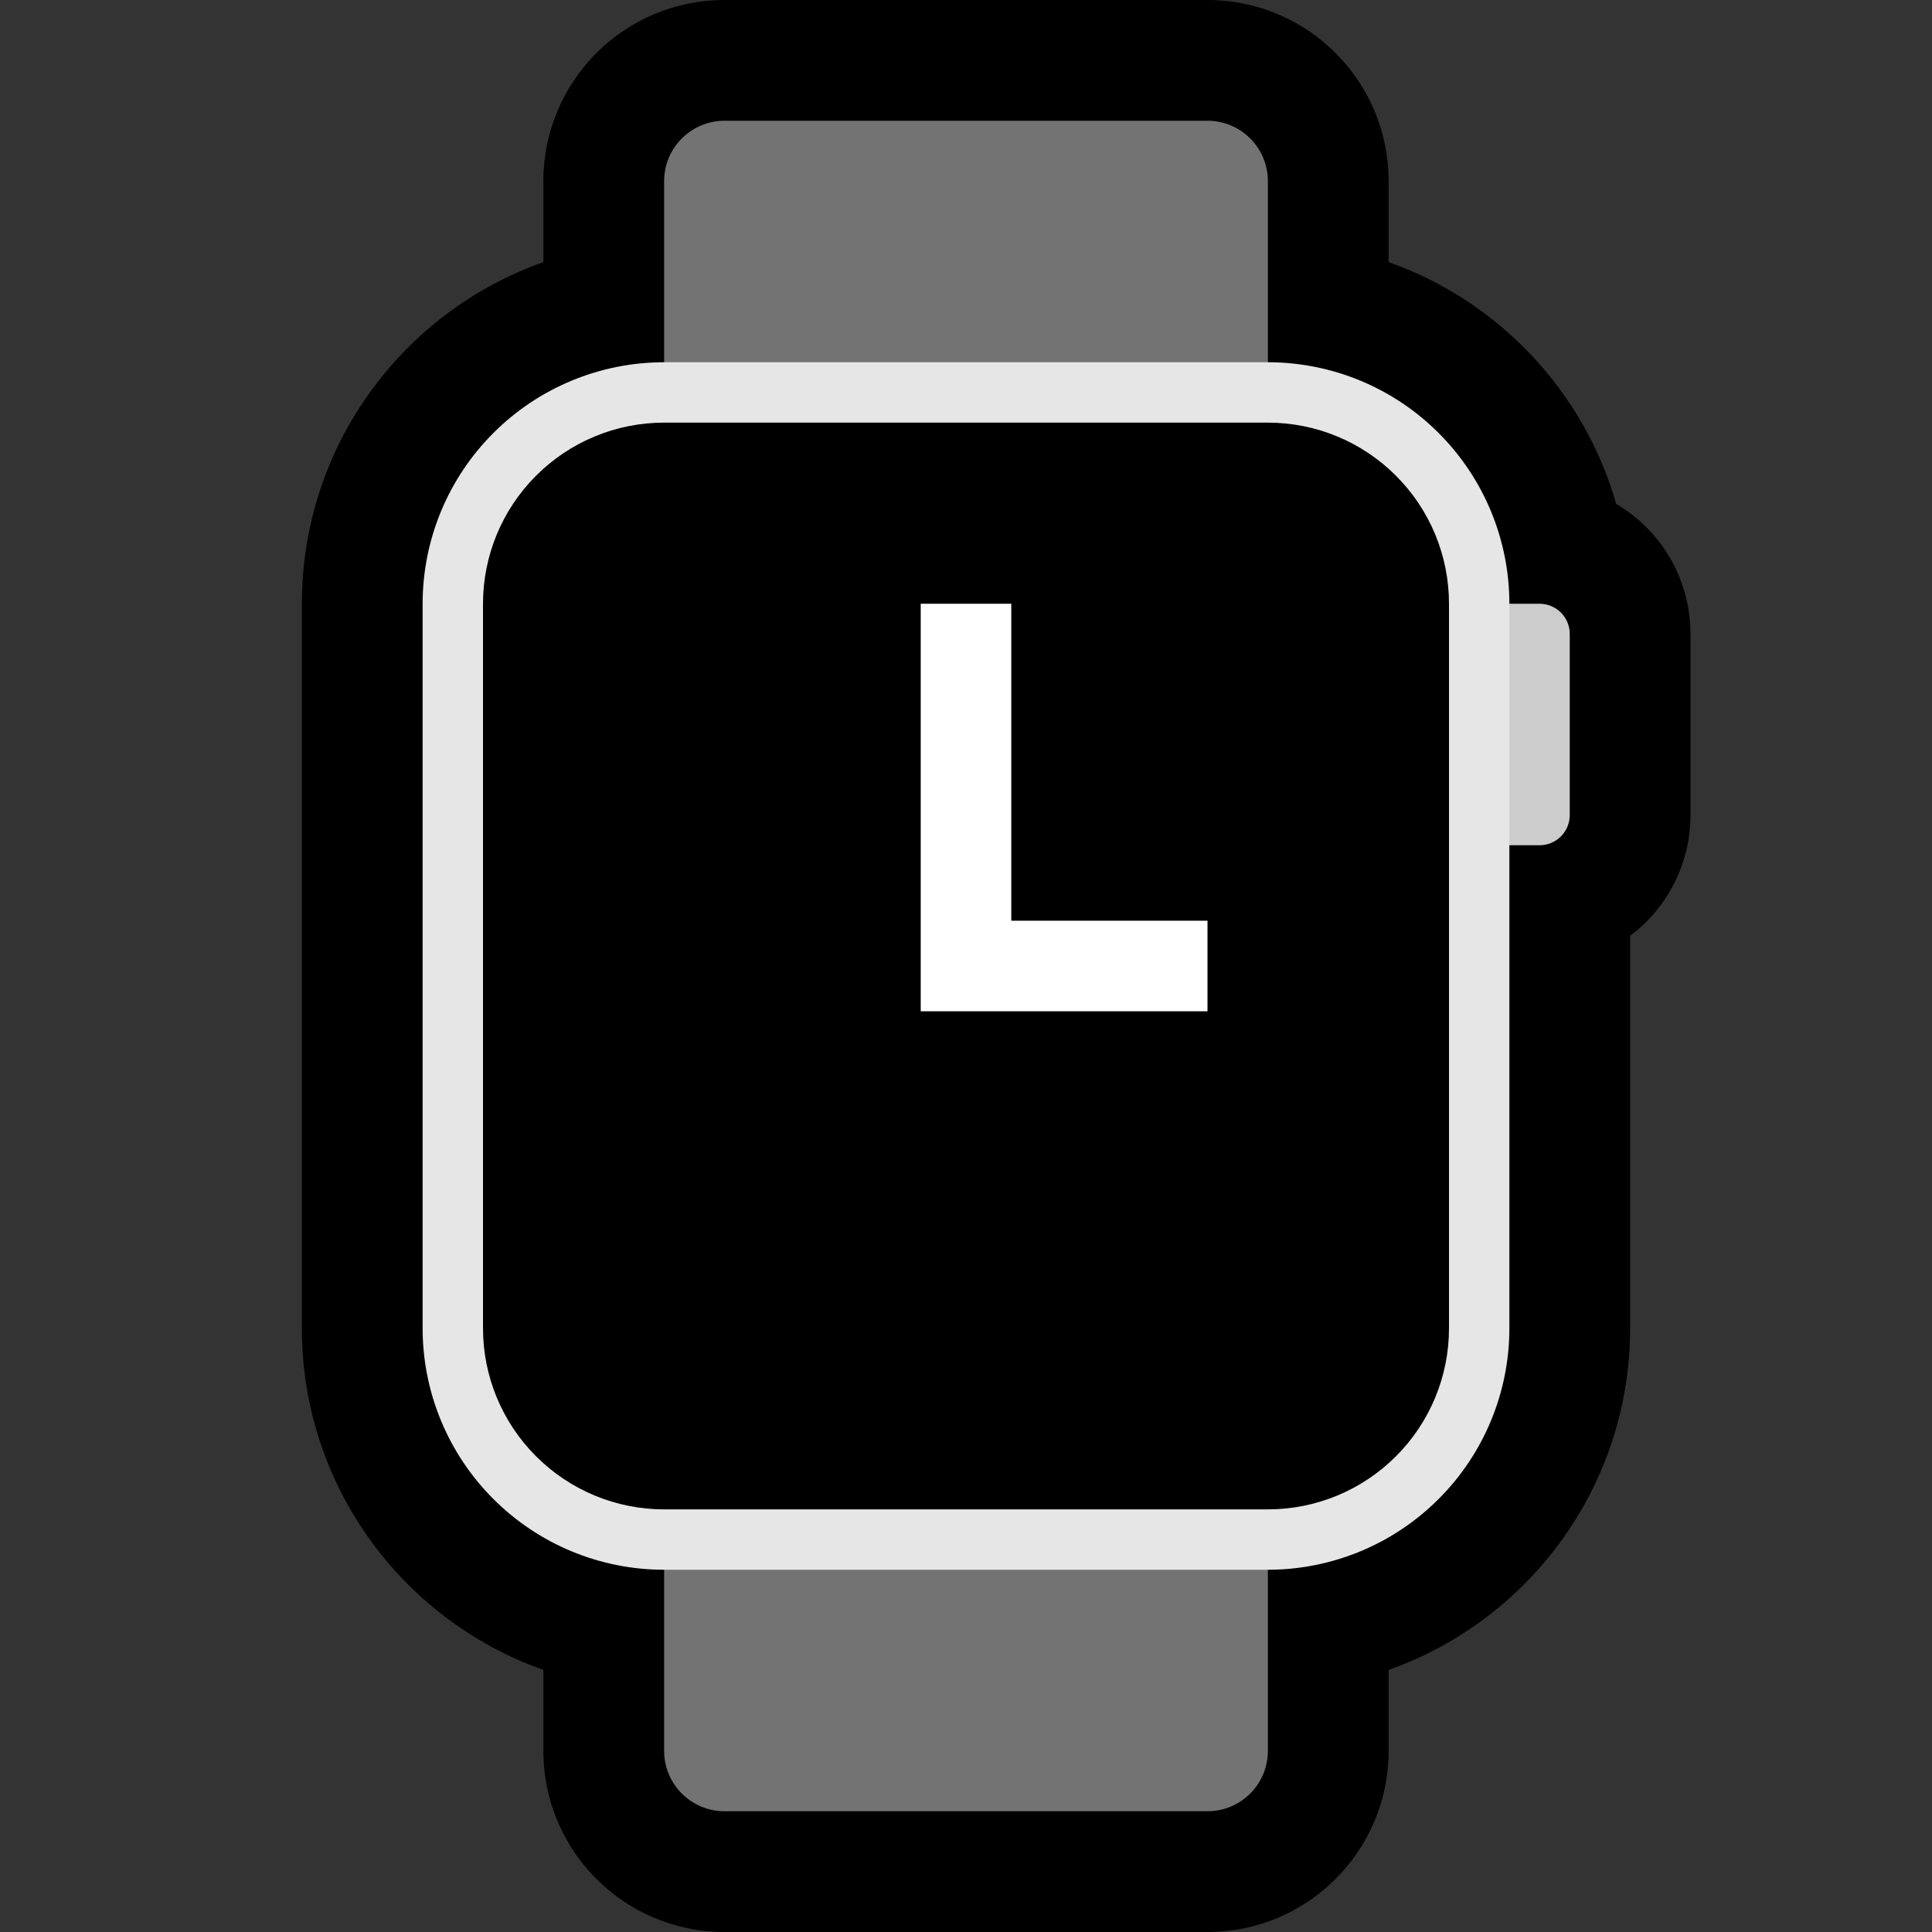 <?xml version="1.0" encoding="UTF-8" standalone="no"?>
<!DOCTYPE svg PUBLIC "-//W3C//DTD SVG 1.1//EN" "http://www.w3.org/Graphics/SVG/1.1/DTD/svg11.dtd">
<svg width="100%" height="100%" viewBox="0 0 32 32" version="1.1" xmlns="http://www.w3.org/2000/svg" xmlns:xlink="http://www.w3.org/1999/xlink" xml:space="preserve" xmlns:serif="http://www.serif.com/" style="fill-rule:evenodd;clip-rule:evenodd;stroke-linejoin:round;stroke-miterlimit:2;">
<rect x="0" y="0" width="32" height="32" fill="#333333" stroke="none"/>

    <rect id="watch" x="0" y="0" width="32" height="32" style="fill:none;"/>
    <clipPath id="_clip1">
        <rect x="0" y="0" width="32" height="32"/>
    </clipPath>
    <g clip-path="url(#_clip1)">
        <g id="outline">
            <path d="M9,4.341l-0,-1.341c-0,-1.657 1.343,-3 3,-3l8,0c1.657,0 3,1.343 3,3l0,1.341c1.819,0.643 3.235,2.138 3.769,4.005c0.18,0.106 0.348,0.236 0.499,0.386c0.469,0.469 0.732,1.105 0.732,1.768l-0,3c0,0.663 -0.263,1.299 -0.732,1.768c-0.084,0.084 -0.174,0.161 -0.268,0.232l-0,6.5c-0,2.612 -1.67,4.835 -4,5.659l0,1.341c0,1.657 -1.343,3 -3,3l-8,-0c-1.657,-0 -3,-1.343 -3,-3l0,-1.341c-2.33,-0.824 -4,-3.047 -4,-5.659l-0,-12c0,-2.612 1.67,-4.835 4,-5.659Z"/>
        </g>
        <g id="emoji">
            <path d="M21,3c-0,-0.552 -0.448,-1 -1,-1c-1.916,0 -6.084,0 -8,0c-0.552,0 -1,0.448 -1,1c0,4.355 0,21.645 0,26c0,0.552 0.448,1 1,1c1.916,0 6.084,0 8,0c0.552,-0 1,-0.448 1,-1c0,-4.355 0,-21.645 0,-26Z" style="fill:#737373;"/>
            <path d="M26,10.5c0,-0.133 -0.053,-0.26 -0.146,-0.354c-0.094,-0.093 -0.221,-0.146 -0.354,-0.146c-1.073,-0 -3.5,-0 -3.5,-0l-0,4l3.5,-0c0.133,0 0.26,-0.053 0.354,-0.146c0.093,-0.094 0.146,-0.221 0.146,-0.354c0,-0.769 0,-2.231 0,-3Z" style="fill:#ccc;"/>
            <path d="M25,10c0,-1.061 -0.421,-2.078 -1.172,-2.828c-0.75,-0.751 -1.767,-1.172 -2.828,-1.172c-2.977,0 -7.023,0 -10,0c-1.061,-0 -2.078,0.421 -2.828,1.172c-0.751,0.75 -1.172,1.767 -1.172,2.828c0,3.486 0,8.514 0,12c-0,1.061 0.421,2.078 1.172,2.828c0.75,0.751 1.767,1.172 2.828,1.172c2.977,0 7.023,0 10,0c1.061,0 2.078,-0.421 2.828,-1.172c0.751,-0.75 1.172,-1.767 1.172,-2.828c0,-3.486 0,-8.514 0,-12Z" style="fill:#e6e6e6;"/>
            <path d="M24,10c0,-0.796 -0.316,-1.559 -0.879,-2.121c-0.562,-0.563 -1.325,-0.879 -2.121,-0.879l-10,-0c-0.796,-0 -1.559,0.316 -2.121,0.879c-0.563,0.562 -0.879,1.325 -0.879,2.121l0,12c-0,0.796 0.316,1.559 0.879,2.121c0.562,0.563 1.325,0.879 2.121,0.879l10,0c0.796,0 1.559,-0.316 2.121,-0.879c0.563,-0.562 0.879,-1.325 0.879,-2.121l0,-12Z"/>
            <path d="M15.25,10l1.5,0l-0,5.25l3.25,0l0,1.5l-4.75,0l0,-6.75Z" style="fill:#fff;"/>
        </g>
    </g>
</svg>
